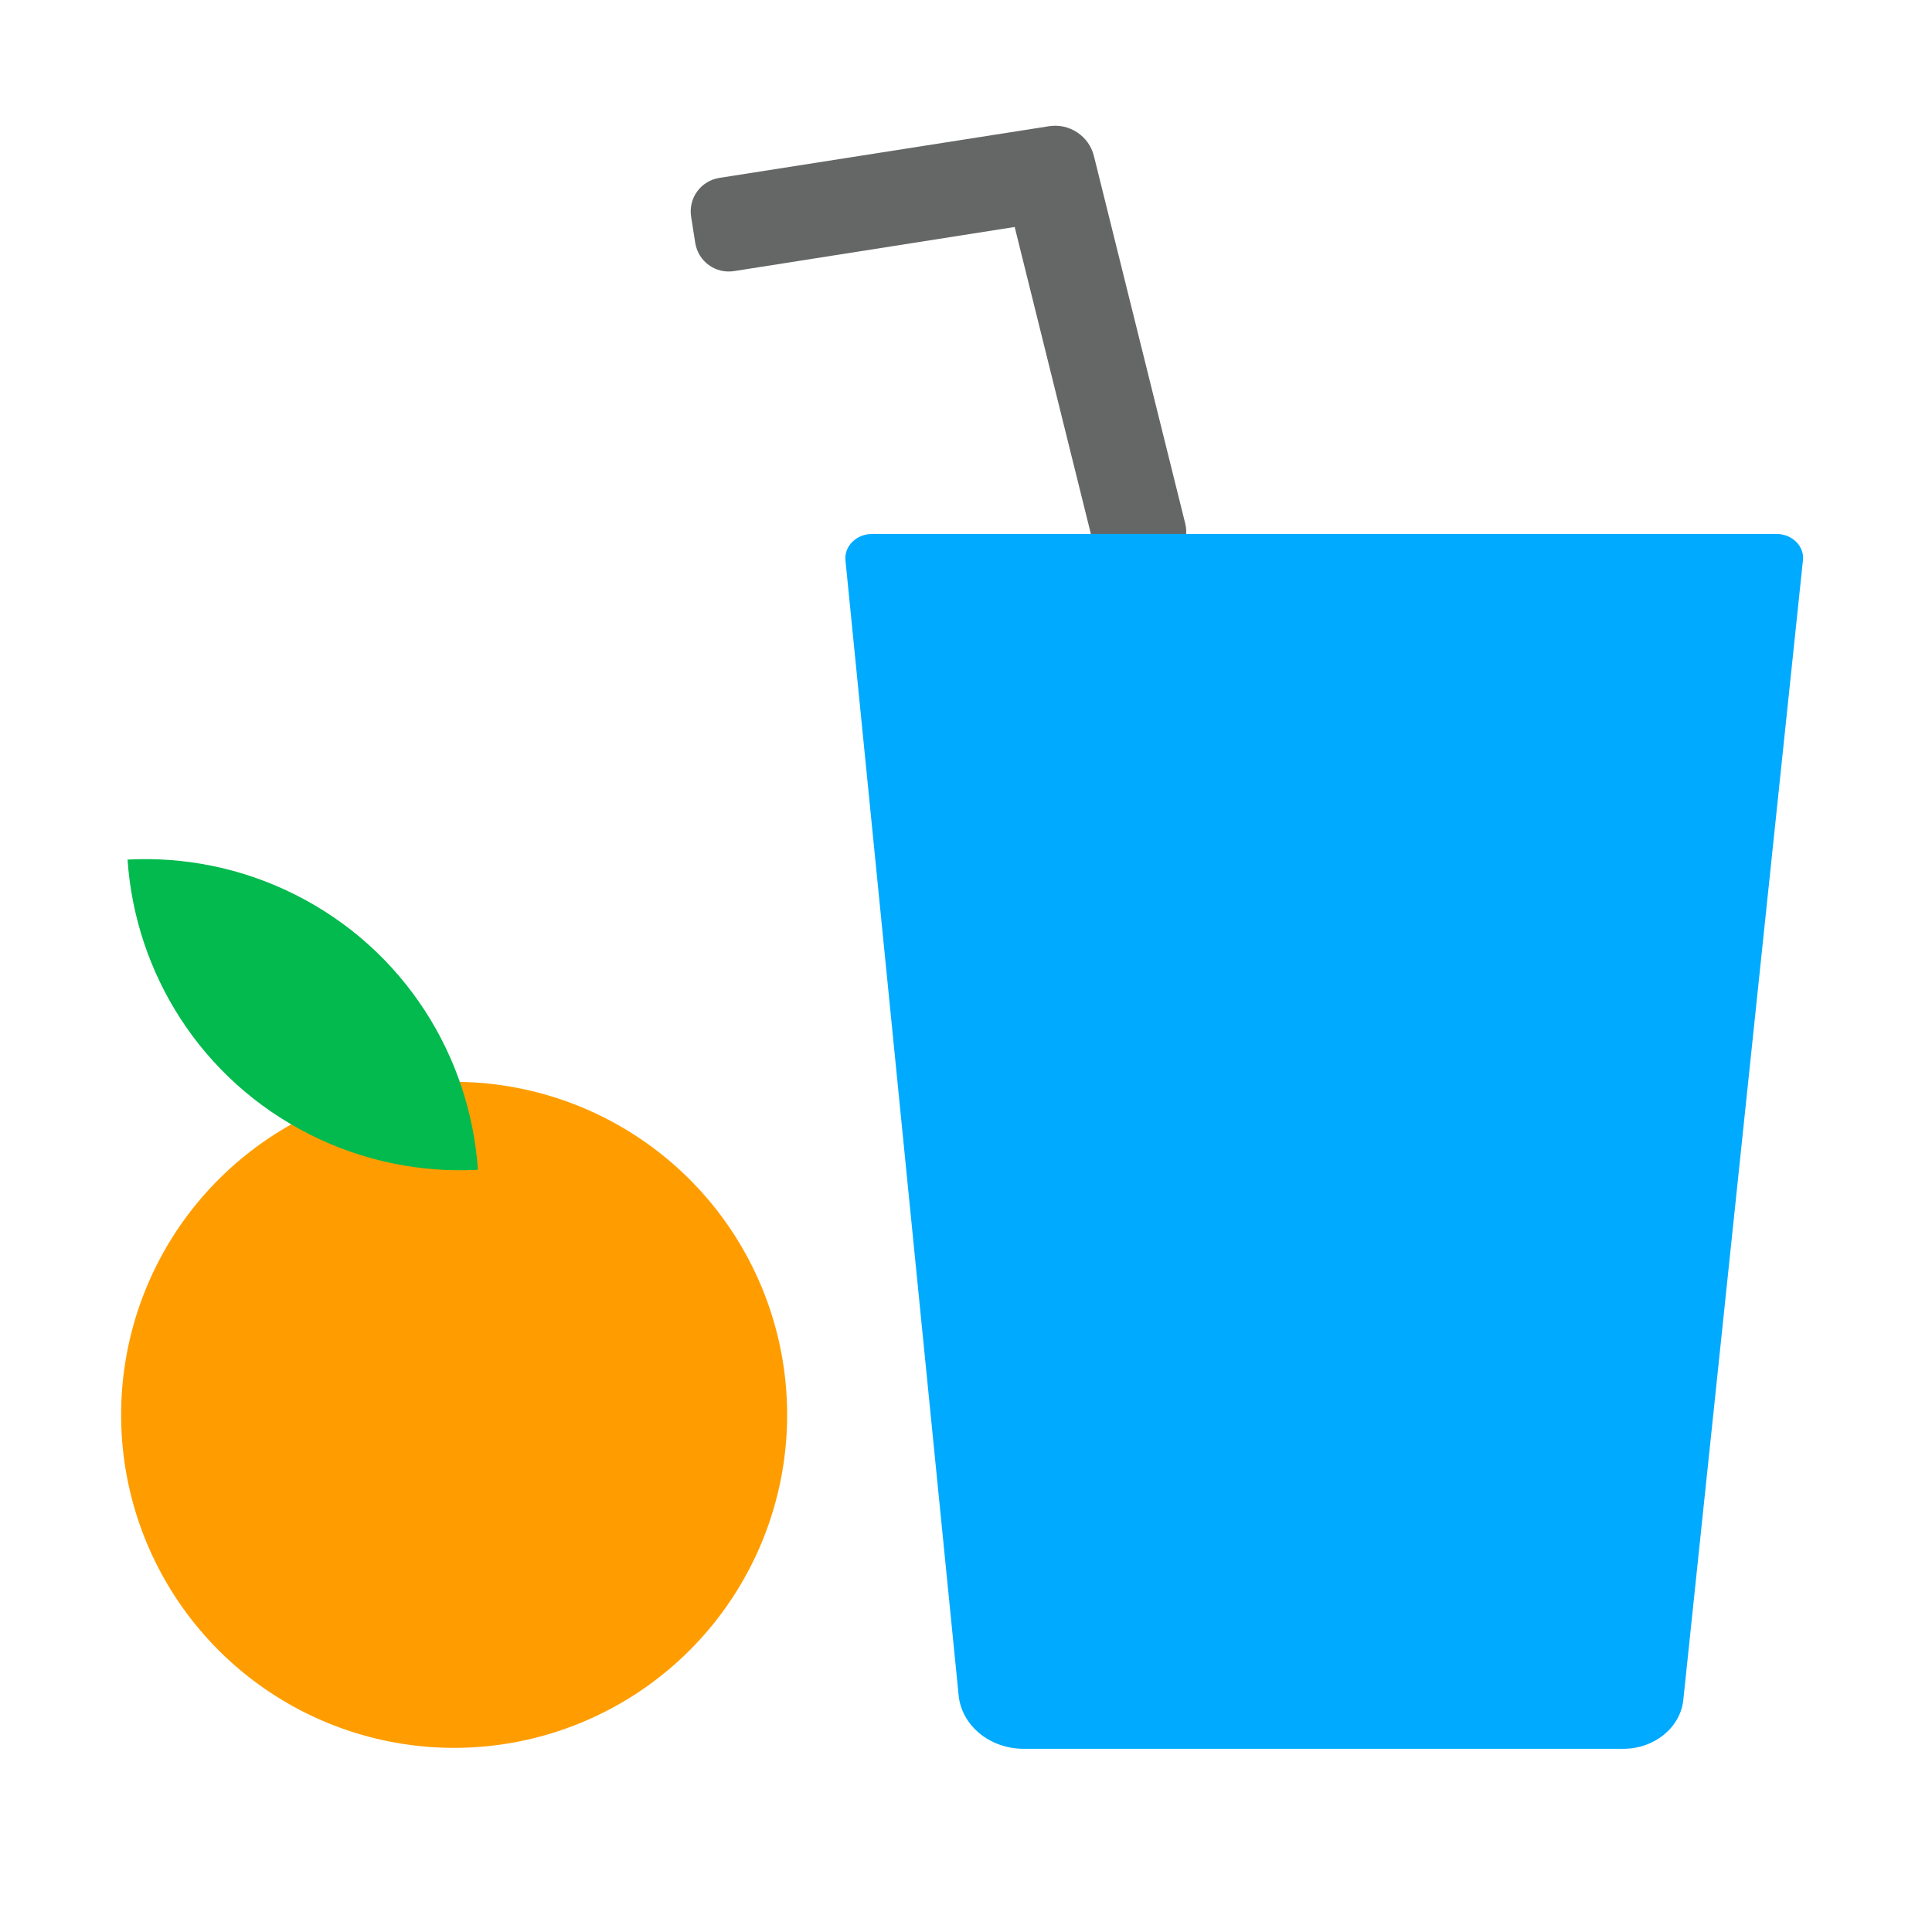 <?xml version="1.0" encoding="utf-8"?>

<svg width="800px" height="800px" viewBox="0 0 1024 1024" class="icon"  version="1.1" xmlns="http://www.w3.org/2000/svg"><path d="M579.8 289.5l-42-169.2L389 143.7c-9.8 1.5-18.9-5.1-20.5-14.9l-2.2-14c-1.5-9.8 5.1-18.9 14.9-20.5L556 66.9c10.8-1.7 21.2 5.2 23.8 15.8l48.4 194.8c2.4 9.6-3.5 19.3-13.1 21.7l-13.7 3.4c-9.5 2.4-19.3-3.5-21.6-13.1z" fill="#656666" /><path d="M240.7 749.9m-176.5 0a176.5 176.5 0 1 0 353 0 176.5 176.5 0 1 0-353 0Z" fill="#FF9D00" /><path d="M164.2 601.3c28.6 14.4 59.3 20.3 89.1 18.7-4.1-60.1-38.9-116.6-96.6-145.7-28.6-14.4-59.3-20.3-89.1-18.7 4.1 60.2 38.9 116.6 96.6 145.7z" fill="#02BA4D" /><path d="M860.4 926.9H542.6c-18 0-32.9-12.3-34.5-28.3l-60-601.7c-0.7-7.4 5.8-13.9 14.2-13.9h479.2c8.4 0 14.9 6.5 14.1 13.9l-63.4 604c-1.5 14.7-15.3 26-31.8 26z" fill="#00AAFF" /></svg>